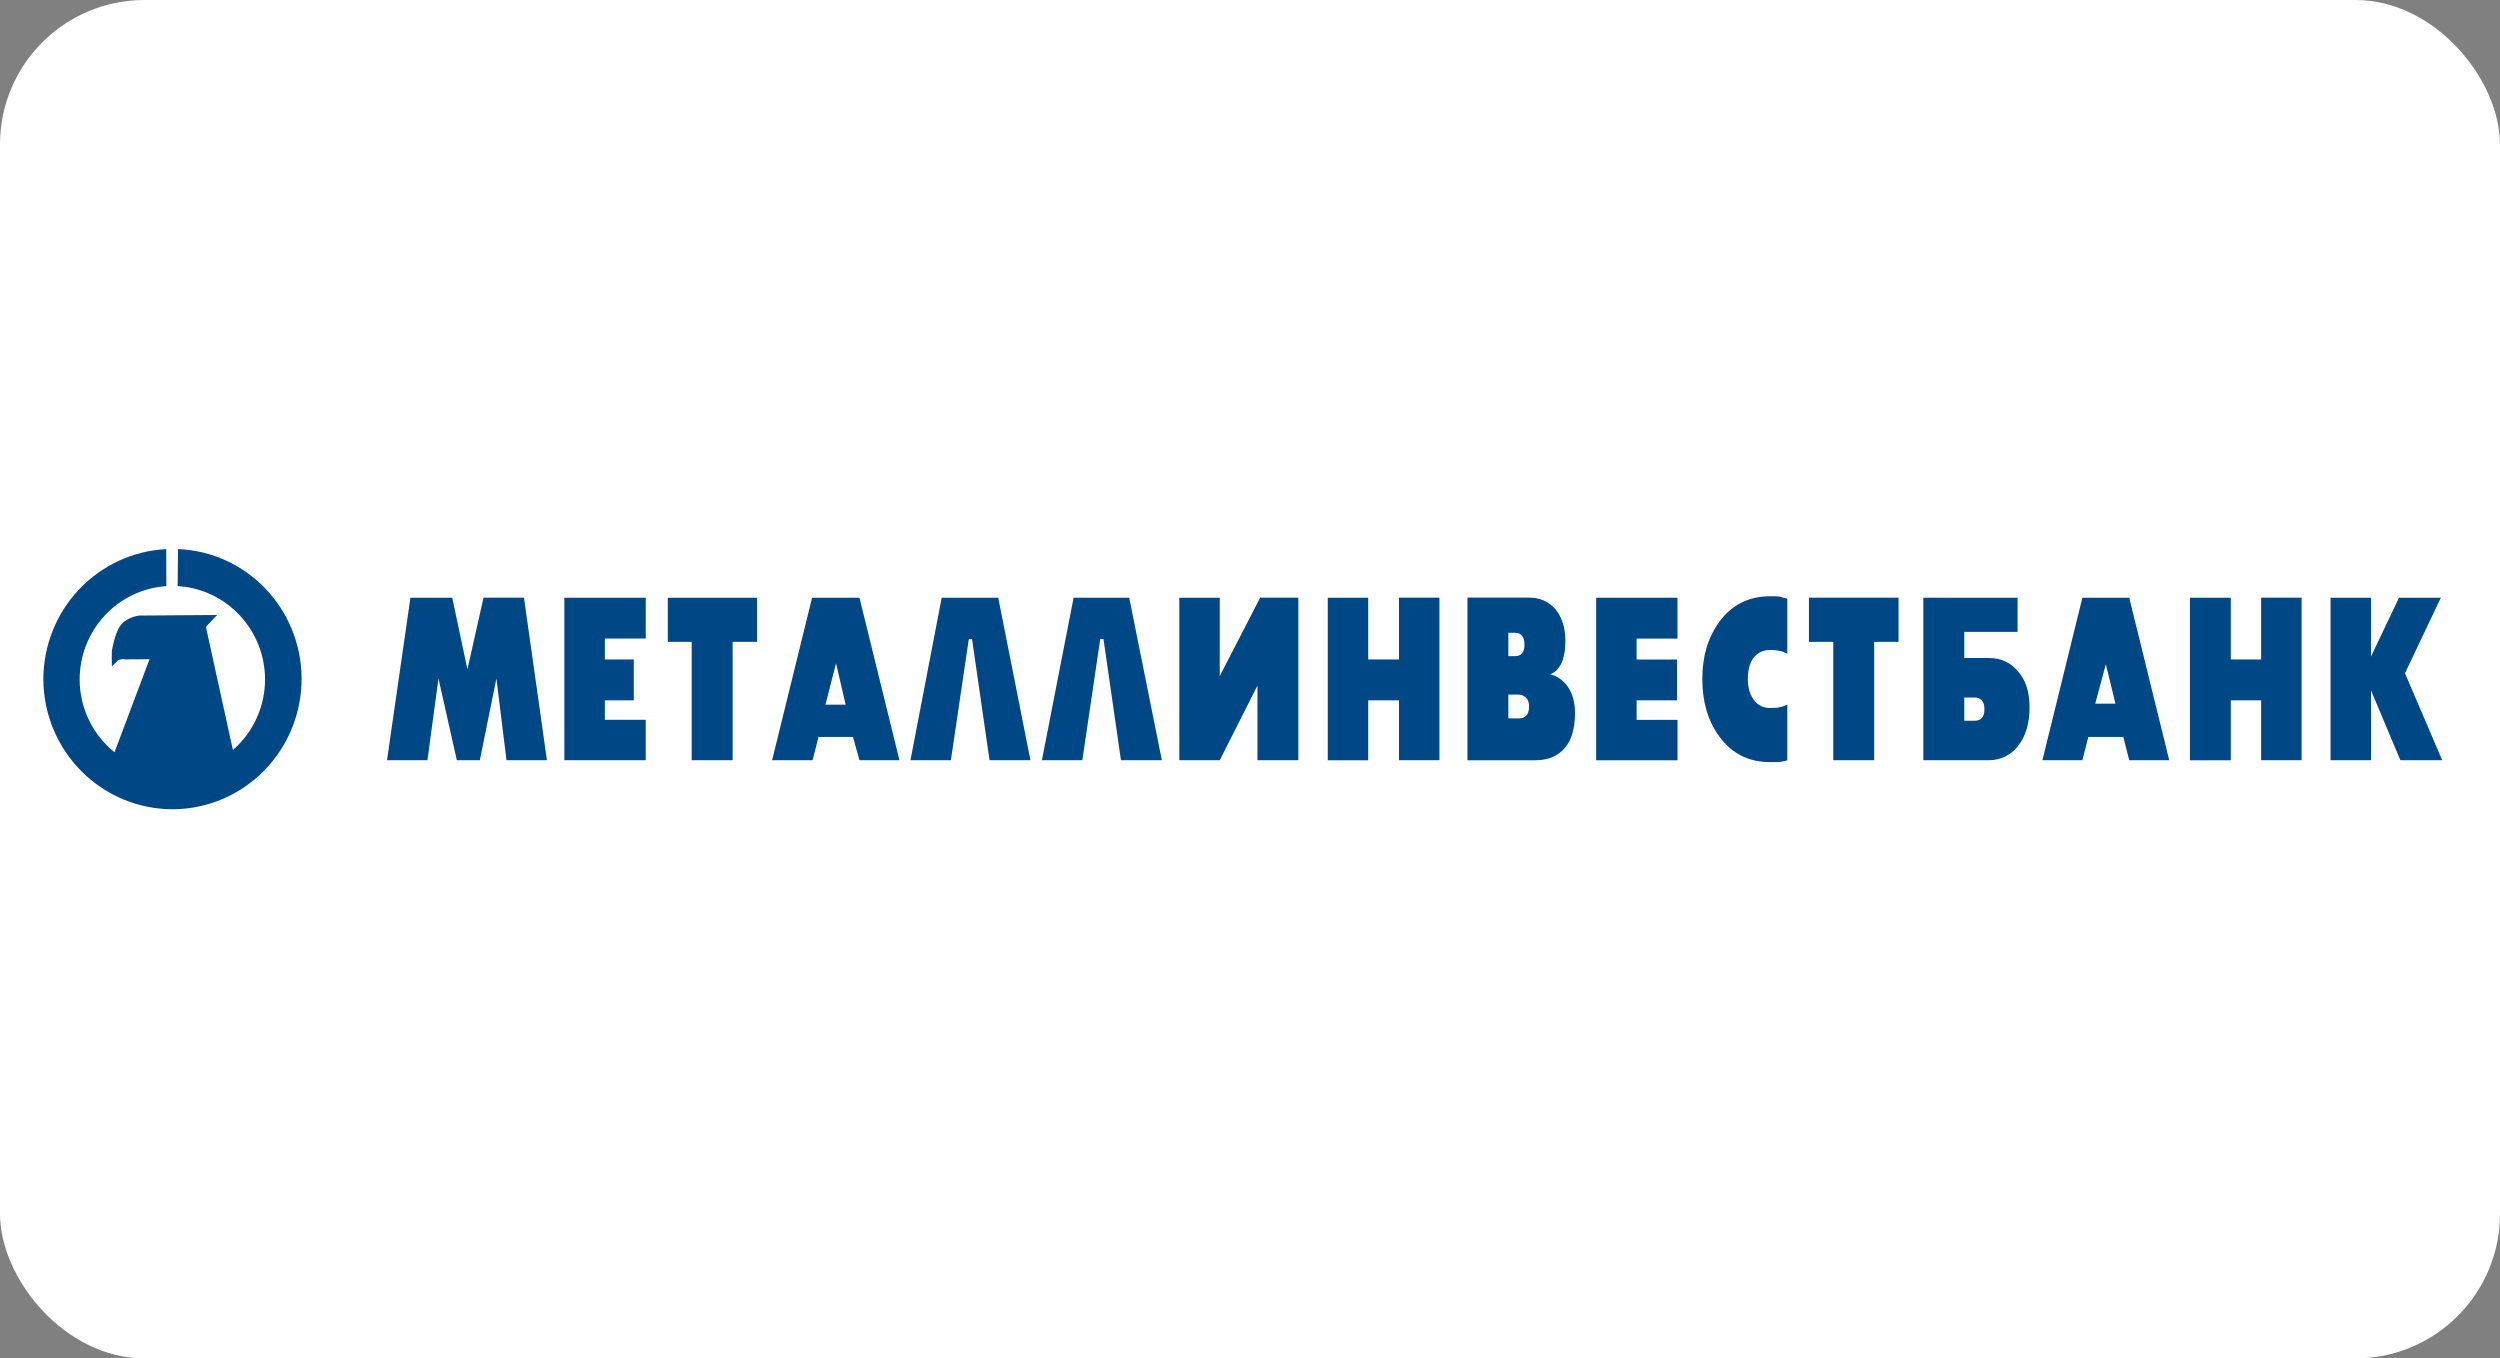 <?xml version="1.0" encoding="UTF-8"?> <svg xmlns="http://www.w3.org/2000/svg" width="173" height="94" viewBox="0 0 173 94" fill="none"><rect x="0" y="0" width="173" height="94" fill="#808080" stroke="none"/><rect width="173" height="94" rx="10" fill="white"></rect><path d="M35.049 52.606L34.351 46.951L33.204 52.606H31.613L30.342 46.951L29.579 52.606H26.781L28.402 41.361H31.294L32.346 46.324L33.459 41.358H36.258L37.847 52.606H35.049ZM44.686 41.361V44.186H41.856V45.635H43.858V48.463H41.856V49.811H44.686V52.606H39.053V41.361H44.686ZM46.212 41.361H52.383V44.415H50.697V52.604H47.865V44.417H46.212V41.358V41.361ZM53.43 52.606L56.197 41.361H59.474L62.241 52.606H59.474L59.027 50.996H56.644L56.23 52.606H53.43ZM58.519 48.757L57.853 45.899L57.123 48.762H58.521L58.519 48.757ZM69.078 41.361L71.304 52.606H68.475L67.265 44.221H67.041L65.802 52.606H63.004L65.166 41.361H69.078ZM78.141 41.361L80.4 52.606H77.57L76.361 44.221H76.137L74.897 52.606H72.1L74.294 41.361H78.141ZM89.844 41.361V52.606H87.015V47.444L84.407 52.606H81.609V41.361H84.407V46.785L87.204 41.358H89.844V41.361ZM94.679 41.361V45.635H96.811V41.358H99.609V52.606H96.811V48.465H94.679V52.609H91.881V41.364H94.679V41.361ZM105.842 41.361C106.185 41.351 106.527 41.42 106.841 41.562C107.155 41.704 107.433 41.916 107.655 42.181C108.098 42.739 108.323 43.464 108.323 44.319C108.323 45.009 108.228 45.535 108.035 45.929C107.844 46.292 107.592 46.556 107.273 46.654C107.764 46.785 108.192 47.089 108.482 47.509C108.832 48.002 108.989 48.629 108.989 49.351C108.989 50.372 108.767 51.192 108.291 51.753C107.781 52.344 107.113 52.609 106.223 52.609H101.548V41.356H105.842V41.361ZM104.377 43.791V45.404H104.857C105.268 45.404 105.493 45.142 105.493 44.616C105.493 44.055 105.268 43.791 104.857 43.791H104.377ZM104.377 48.068V49.713H105.109C105.558 49.713 105.81 49.449 105.81 48.891C105.81 48.629 105.747 48.43 105.619 48.299C105.486 48.157 105.303 48.074 105.109 48.068H104.377ZM116.081 41.358V44.189H113.252V45.638H116.049V48.465H113.254V49.814H116.084V52.609H110.455V41.364H116.084L116.081 41.358ZM122.508 44.979C122.281 44.97 122.056 45.016 121.852 45.113C121.647 45.209 121.468 45.354 121.331 45.535C121.074 45.897 120.949 46.39 120.949 46.984C120.949 47.542 121.074 48.035 121.36 48.43C121.49 48.613 121.662 48.76 121.863 48.858C122.063 48.956 122.285 49.001 122.508 48.989C122.824 48.989 123.048 48.989 123.205 48.923C123.395 48.891 123.554 48.822 123.681 48.76V52.609C123.619 52.641 123.459 52.674 123.3 52.707C123.144 52.739 122.856 52.739 122.508 52.739C121.043 52.739 119.864 52.181 118.976 50.963C118.182 49.877 117.8 48.561 117.8 46.984C117.8 45.436 118.182 44.121 118.976 43.034C119.834 41.852 121.011 41.26 122.508 41.26C122.762 41.26 122.981 41.26 123.173 41.293C123.365 41.358 123.522 41.394 123.681 41.424V45.24C123.556 45.175 123.395 45.109 123.3 45.074C123.041 45.008 122.775 44.976 122.508 44.979ZM125.178 41.358H131.379V44.417H129.692V52.606H126.863V44.417H125.178V41.358ZM135.927 45.535H137.644C138.44 45.535 139.108 45.831 139.614 46.425C140.188 47.049 140.444 47.872 140.444 48.956C140.444 50.043 140.188 50.931 139.646 51.622C139.41 51.931 139.107 52.18 138.76 52.351C138.412 52.522 138.03 52.609 137.644 52.606H133.095V41.361H139.616V43.726H135.927V45.537V45.535ZM135.927 48.267V49.877H136.627C137.103 49.877 137.324 49.615 137.324 49.056C137.324 48.792 137.263 48.593 137.135 48.463C137.069 48.395 136.989 48.343 136.902 48.309C136.814 48.276 136.72 48.261 136.627 48.267H135.927ZM141.335 52.606L144.102 41.361H147.343L150.11 52.606H147.343L146.932 50.996H144.513L144.099 52.606H141.332H141.335ZM146.391 48.694L145.723 45.965L144.99 48.694H146.391ZM154.372 41.358V45.635H156.471V41.358H159.271V52.606H156.471V48.465H154.372V52.609H151.542V41.364H154.372V41.358ZM164.071 41.358V45.436L166.013 41.361H168.906L166.425 46.589L169 52.606H166.107L164.073 47.771V52.606H161.274V41.361H164.073L164.071 41.358ZM12.318 38C17.055 38.176 20.84 42.111 20.87 46.933C20.88 49.321 19.953 51.615 18.291 53.314C16.629 55.014 14.367 55.979 12.001 56C9.633 56.015 7.356 55.081 5.669 53.405C3.981 51.729 3.022 49.446 3 47.056C2.99 44.733 3.867 42.495 5.451 40.808C7.035 39.121 9.202 38.115 11.502 38L11.512 40.559C9.88 40.667 8.351 41.4 7.235 42.608C6.12 43.815 5.503 45.406 5.511 47.056C5.518 48.019 5.738 48.968 6.156 49.833C6.574 50.698 7.178 51.458 7.924 52.058L10.348 45.618L8.665 45.63C8.665 45.63 8.333 45.562 8.144 45.721L7.745 46.108C7.745 46.108 7.712 45.046 7.76 44.936C7.807 44.8 7.942 43.736 8.411 43.192C8.884 42.669 9.64 42.596 9.64 42.596L15.025 42.558L14.247 43.376L16.117 51.899C16.82 51.289 17.383 50.532 17.767 49.681C18.151 48.829 18.347 47.904 18.341 46.968C18.327 45.325 17.694 43.749 16.57 42.559C15.448 41.369 13.918 40.654 12.293 40.559L12.318 38ZM10.261 43.311C10.423 43.311 10.56 43.436 10.56 43.592C10.56 43.746 10.428 43.874 10.266 43.874C10.101 43.877 9.966 43.751 9.966 43.597C9.966 43.439 10.096 43.313 10.261 43.311Z" fill="#004785"></path></svg> 